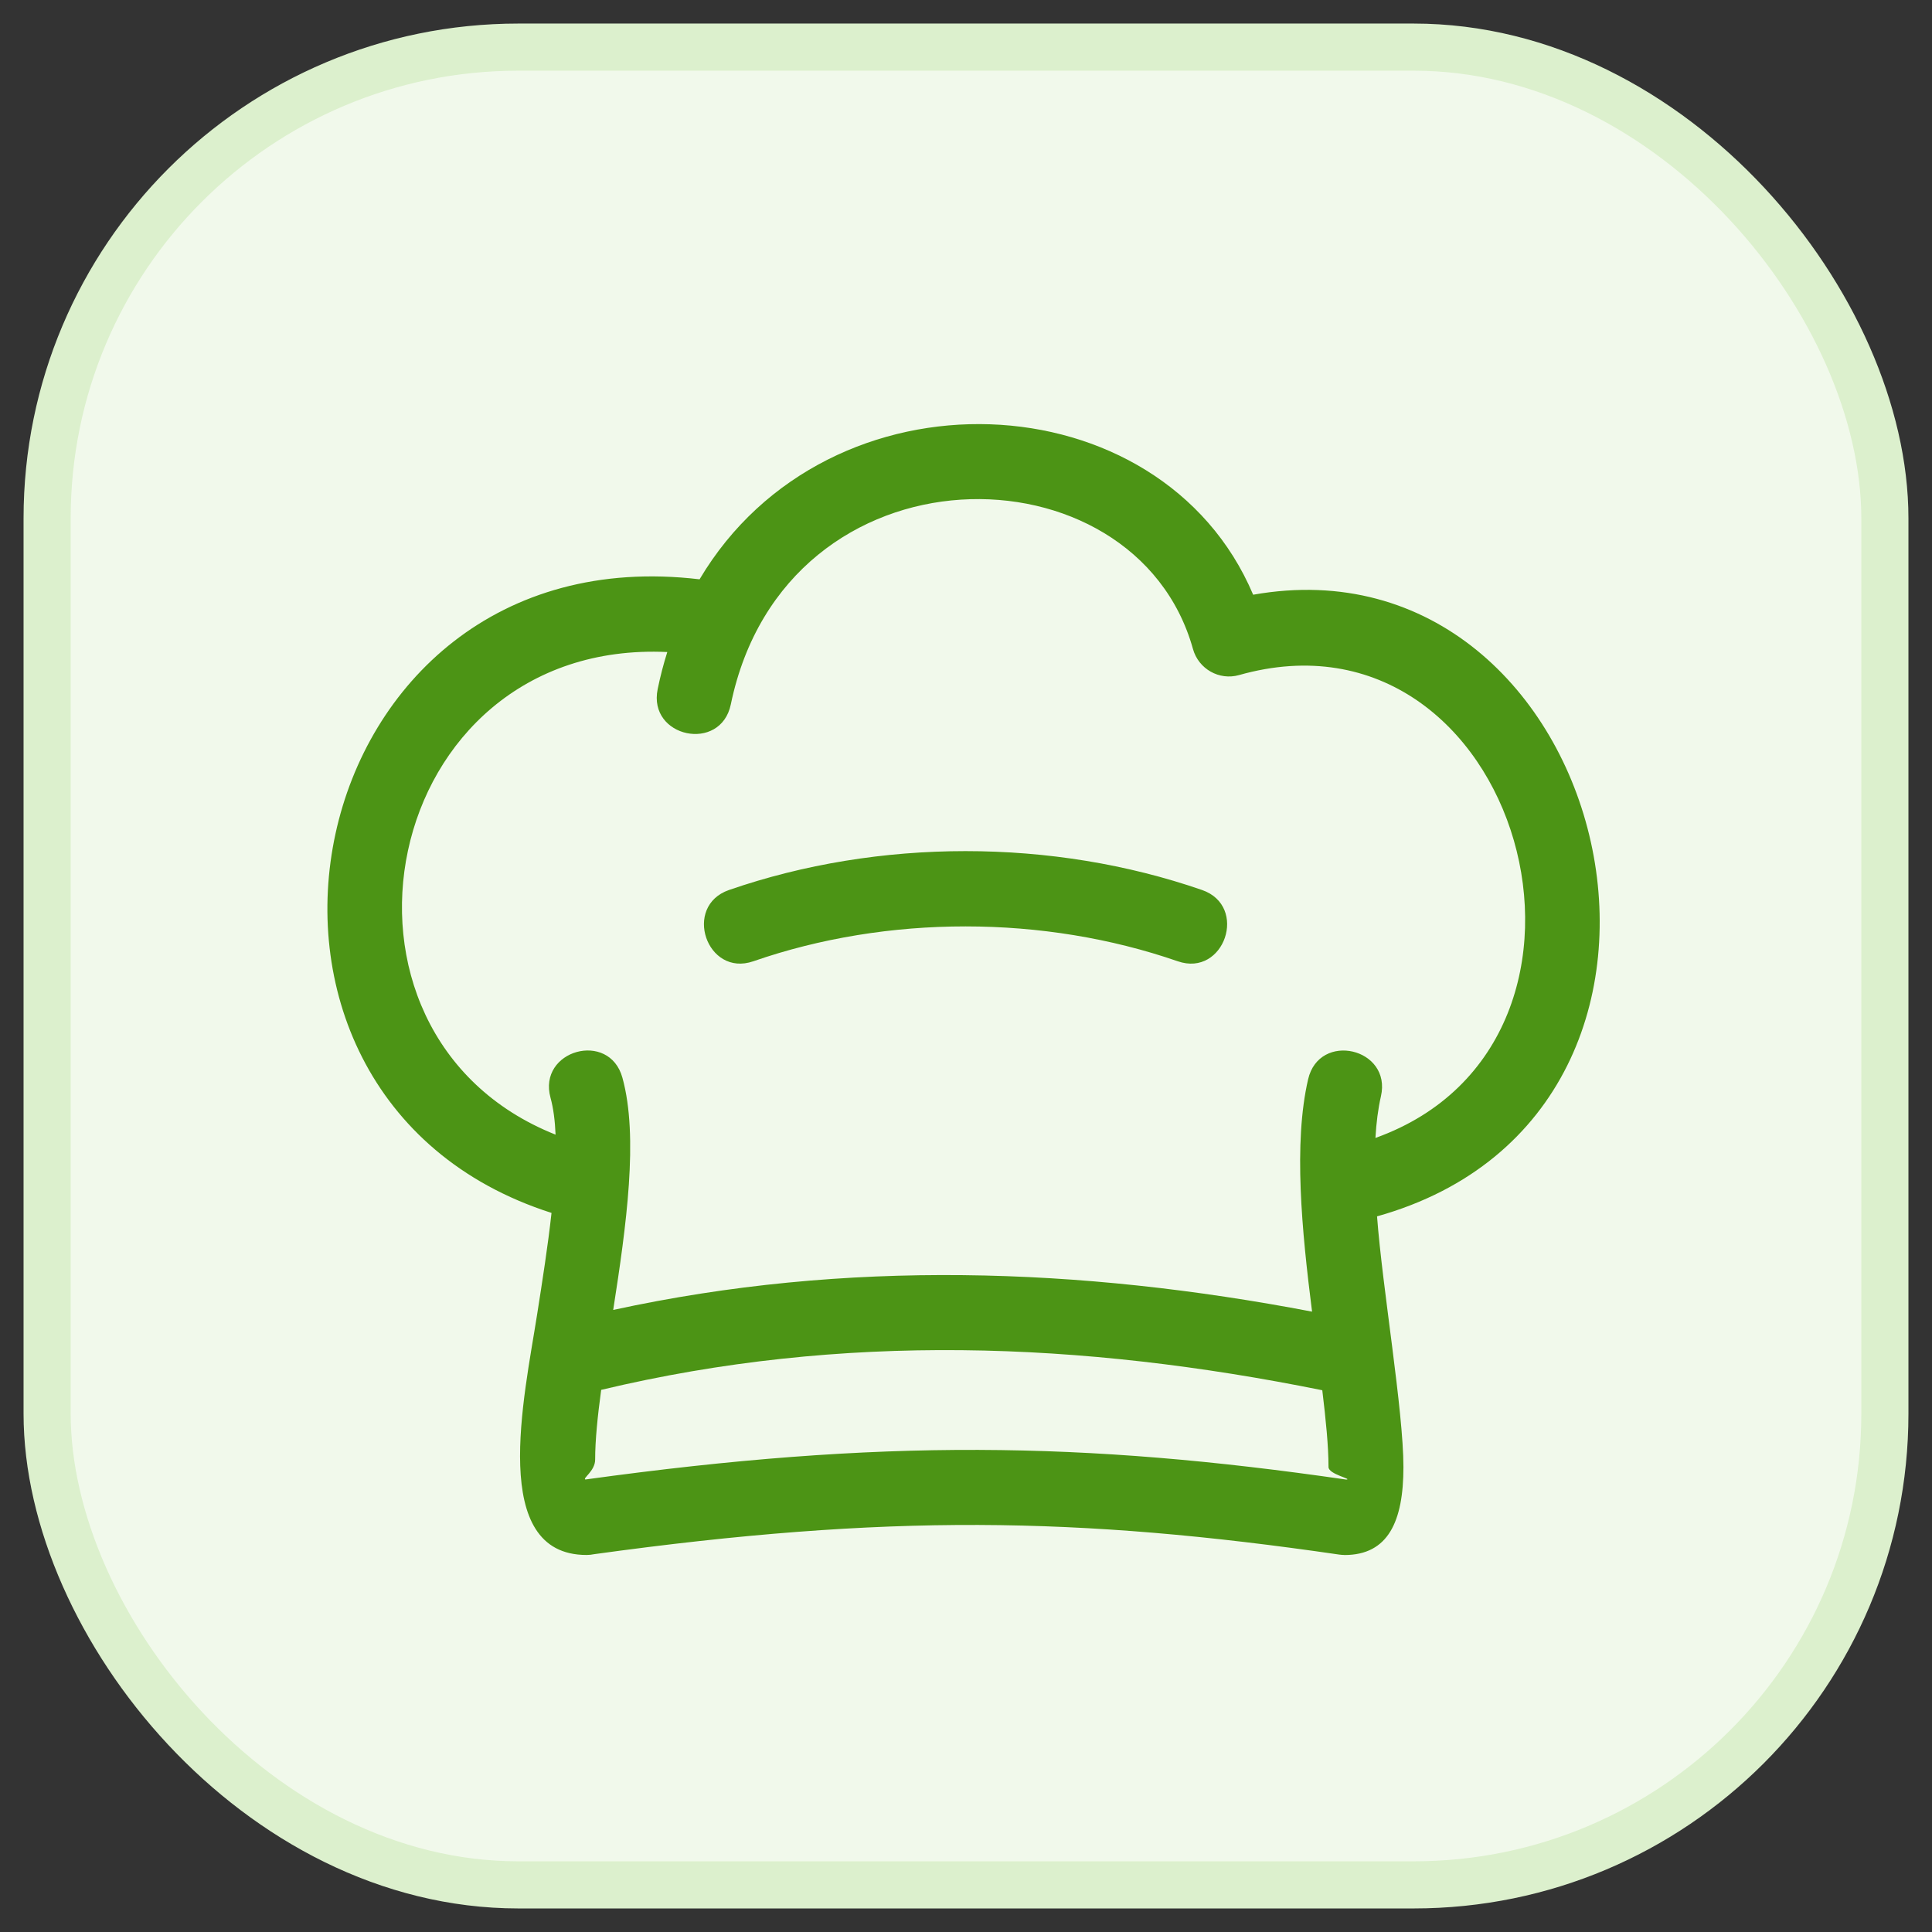 <?xml version="1.0" encoding="UTF-8"?>
<svg width="41px" height="41px" viewBox="0 0 41 41" version="1.1" xmlns="http://www.w3.org/2000/svg" xmlns:xlink="http://www.w3.org/1999/xlink">
    <rect x="0" y="0" width="41" height="41" fill="#333333" stroke="none"/>
    <title>variety</title>
    <g id="variety" stroke="none" stroke-width="1" fill="none" fill-rule="evenodd">
        <g id="meal_hot" transform="translate(1, 1)" fill="#F1F9EB" fill-rule="nonzero" stroke="#DCF0CD">
            <rect id="Rectangle" x="0" y="0" width="39" height="39" rx="10"></rect>
        </g>
        <g id="noun-chef-hat-7392692" transform="translate(6.948, 9)" fill="#4C9415" fill-rule="nonzero">
            <path d="M22.241,15.149 C27.975,13.091 25.303,3.64 19.347,5.326 C18.925,5.445 18.488,5.197 18.369,4.774 C17.145,0.38 9.726,0.321 8.561,5.948 C8.347,6.978 6.797,6.651 7.009,5.624 C7.065,5.351 7.133,5.09 7.213,4.837 C1.076,4.554 -0.535,12.941 4.842,15.079 C4.83,14.784 4.796,14.519 4.735,14.297 C4.457,13.286 5.983,12.859 6.261,13.872 C6.607,15.126 6.344,17.012 6.065,18.799 C11.015,17.723 15.97,17.894 20.896,18.835 C20.678,17.116 20.498,15.262 20.812,13.905 C21.049,12.88 22.593,13.242 22.357,14.267 C22.297,14.531 22.259,14.829 22.241,15.149 L22.241,15.149 Z M9.038,11.4 C8.05,11.741 7.534,10.23 8.523,9.887 C11.701,8.787 15.384,8.787 18.561,9.887 C19.551,10.23 19.034,11.742 18.047,11.4 C15.2,10.414 11.884,10.412 9.038,11.4 L9.038,11.4 Z M5.81,20.495 C5.734,21.055 5.682,21.563 5.682,21.976 C5.682,22.217 5.406,22.376 5.476,22.397 C8.623,21.963 11.259,21.761 13.813,21.769 C16.376,21.778 18.834,21.995 21.623,22.399 C21.762,22.387 21.245,22.288 21.245,22.133 C21.245,21.694 21.189,21.132 21.113,20.503 C16,19.47 10.937,19.272 5.81,20.495 L5.81,20.495 Z M4.756,16.74 C-3.068,14.237 -0.693,2.271 7.898,3.294 C10.625,-1.303 17.695,-0.991 19.646,3.621 C27.248,2.271 30.278,14.57 22.275,16.813 C22.389,18.337 22.835,20.931 22.835,22.133 C22.835,23.284 22.513,24 21.585,24 L21.585,23.999 C21.549,23.999 21.512,23.996 21.474,23.991 C18.709,23.588 16.299,23.371 13.814,23.362 C11.336,23.354 8.76,23.554 5.662,23.982 C5.61,23.993 5.556,23.999 5.499,23.999 C3.421,23.999 4.175,20.652 4.449,18.904 C4.562,18.185 4.679,17.44 4.756,16.741 L4.756,16.74 Z" id="Shape"></path>
        </g>
    </g>
</svg>
